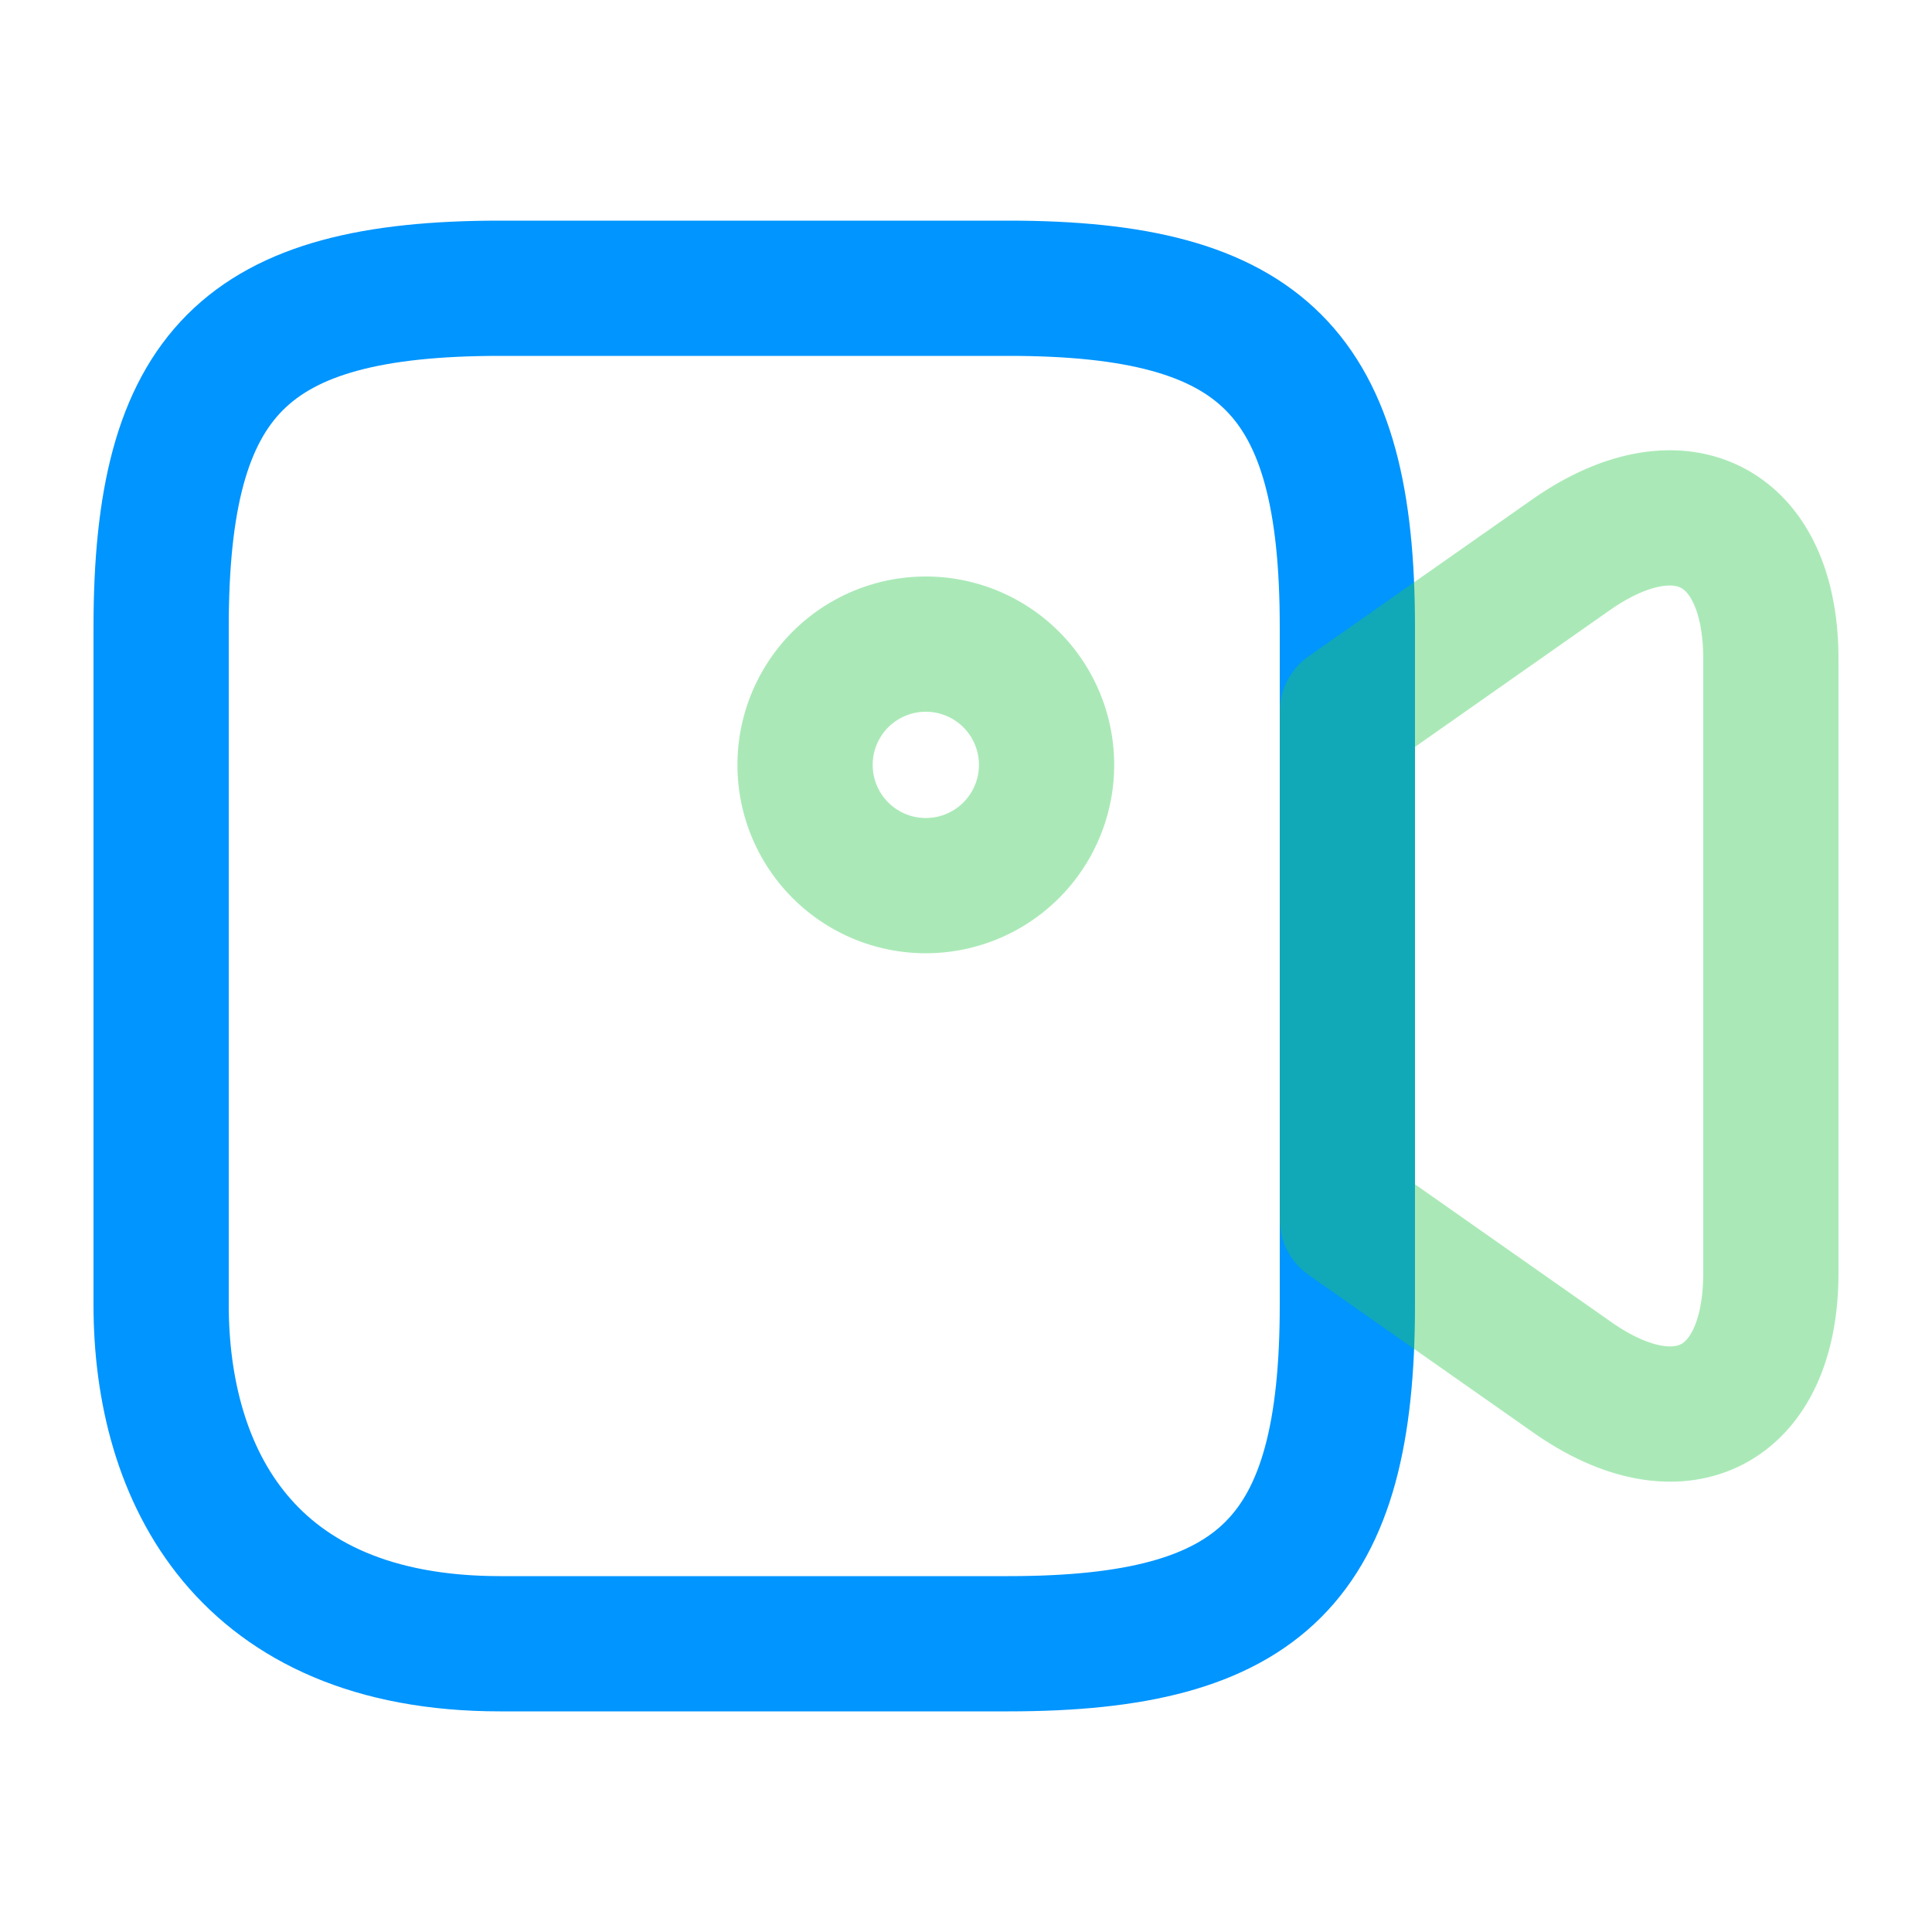 <svg width="50" height="50" fill="none" xmlns="http://www.w3.org/2000/svg"><path d="M26.1 42.54H12.94c-6.59 0-8.77-4.37-8.77-8.77V16.23c0-6.58 2.18-8.77 8.77-8.77H26.1c6.59 0 8.77 2.19 8.77 8.77v17.54c0 6.58-2.2 8.77-8.77 8.77Z" stroke="#0095FF" stroke-width="3.5" stroke-linecap="round" stroke-linejoin="round"/><path opacity=".4" d="m40.67 35.63-5.8-4.07V18.42l5.8-4.07c2.83-1.97 5.16-.77 5.16 2.71v15.88c0 3.48-2.33 4.69-5.16 2.69ZM23.96 22.92a3.12 3.12 0 1 0 0-6.25 3.12 3.12 0 0 0 0 6.25Z" stroke="#2CC84D" stroke-width="3.5" stroke-miterlimit="10" stroke-linecap="round" stroke-linejoin="round"/></svg>